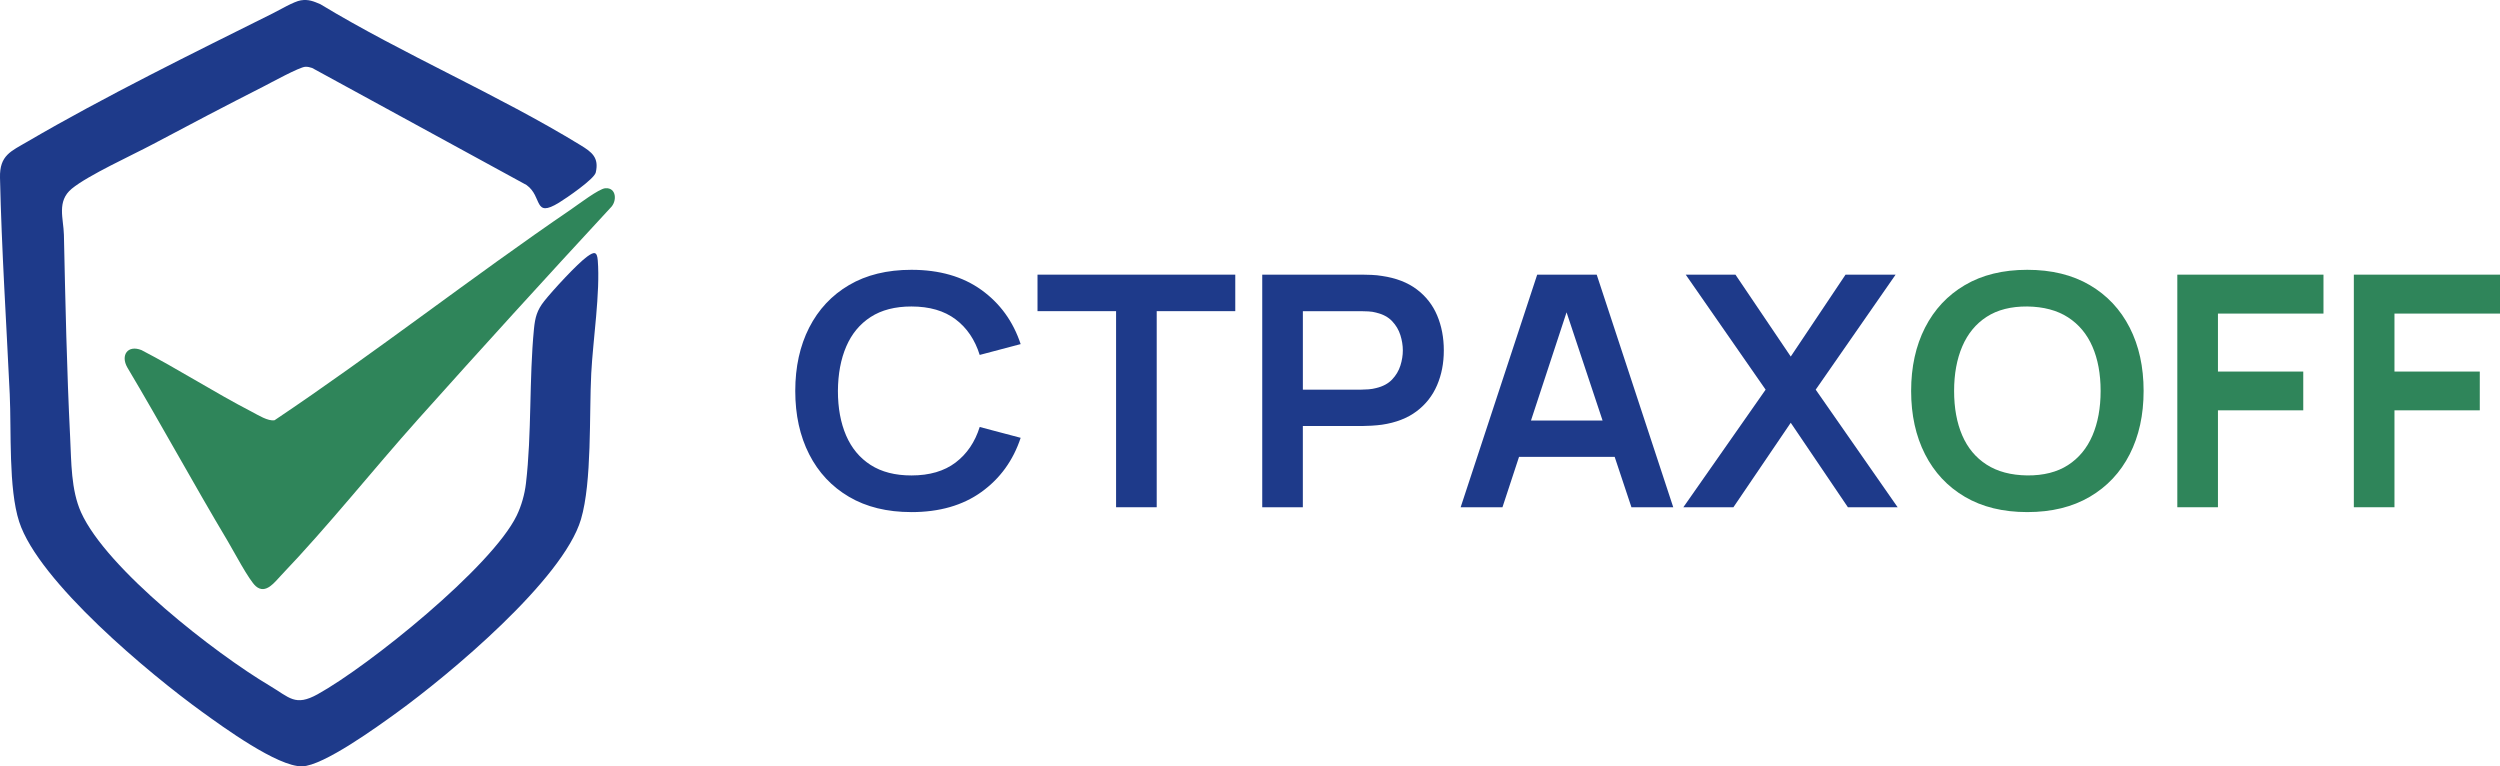 <?xml version="1.0" encoding="UTF-8"?>
<svg id="_Слой_2" data-name="Слой 2" xmlns="http://www.w3.org/2000/svg" viewBox="0 0 1567.79 480.59">
  <defs>
    <style>
      .cls-1 {
        fill: #1e3a8a;
      }

      .cls-2 {
        fill: #2f855a;
      }
    </style>
  </defs>
  <g id="_Слой_1-2" data-name="Слой 1">
    <g>
      <path class="cls-1" d="M188.69.21c4.73-.76,7.91.6,12.14,2.38,52.25,31.63,111.52,56.78,163.31,88.5,6.99,4.28,11.64,7.7,9.47,17.08-.96,4.16-18.57,16.18-23.04,18.91-16.22,9.93-10.13-3.69-20.38-11.05L195.76,42.63c-1.39-.48-2.82-.82-4.3-.75-3.73.17-21.77,10.12-26.52,12.53-23.04,11.7-46.14,23.82-68.96,35.96-13.16,7.01-40.68,19.5-50.97,27.97-9.57,7.89-5.16,18.69-4.93,28.95.91,42.2,1.81,84.72,3.91,126.96.77,15.42.51,33.03,6.86,47.09,16.02,35.53,84.29,88.52,118.19,108.63,12.56,7.45,16.01,13.25,30.2,5.38,32.21-17.85,109.18-79.84,124.79-112.02,2.98-6.14,5.01-13.39,5.8-20.17,3.68-31.23,1.95-65.4,5.03-96.87.71-7.26,1.92-11.77,6.47-17.51,5.16-6.51,20.68-23.43,27-27.95,4.26-3.05,6.09-3.24,6.54,2.44,1.61,20.37-3,49.72-4.09,70.94-1.33,25.96.52,67.91-6.44,91.46-11.21,37.9-83,97.72-115.54,121.26-11.93,8.63-45.99,33.37-59.34,33.65-15.33.32-49.56-24.66-62.79-34.22-32.53-23.5-102.45-81.59-114.64-119.17-6.79-20.94-4.84-56.99-5.92-80C3.98,202.11,1.01,156.65,0,111.41c-.31-14.08,6.84-16.52,17.38-22.69C65.16,60.78,121.09,33.28,170.93,8.45c4.46-2.22,13.38-7.54,17.75-8.24Z"/>
      <path class="cls-2" d="M379.57,118.06c7.07-.64,7.59,8.23,3.24,12.29-40.5,43.78-80.68,87.91-120.43,132.36-28.56,31.94-56.51,67.16-85.92,97.93-4.12,4.31-9.77,12.38-16.02,6.99-4.25-3.67-14.02-22.23-17.64-28.31-21.48-35.99-41.53-72.87-62.96-108.89-4.34-7.6.2-14.34,8.89-10.88,23.43,12.15,45.77,26.59,69.21,38.7,3.81,1.97,10.2,6.06,14.26,5.28,63.19-42.38,123.43-89.57,186.32-132.5,4.28-2.92,16.99-12.61,21.05-12.98Z"/>
      <g>
        <path class="cls-1" d="M571.56,321.14c-15.22,0-28.27-3.19-39.12-9.57-10.86-6.38-19.19-15.28-25-26.69-5.81-11.41-8.72-24.65-8.72-39.71s2.91-28.29,8.72-39.71c5.82-11.41,14.15-20.31,25-26.69,10.85-6.38,23.89-9.57,39.12-9.57,17.55,0,32.17,4.2,43.88,12.61,11.7,8.41,19.91,19.74,24.63,33.98l-25.69,6.79c-2.96-9.52-8-16.97-15.12-22.33-7.12-5.37-16.35-8.05-27.7-8.05-10.22,0-18.73,2.19-25.53,6.58-6.8,4.39-11.91,10.55-15.33,18.49-3.42,7.94-5.16,17.24-5.23,27.91,0,10.67,1.71,19.97,5.13,27.91,3.42,7.94,8.55,14.1,15.38,18.49,6.84,4.39,15.37,6.58,25.59,6.58,11.35,0,20.58-2.7,27.7-8.1,7.12-5.4,12.16-12.83,15.12-22.29l25.69,6.79c-4.72,14.25-12.93,25.58-24.63,33.98-11.7,8.41-26.33,12.61-43.88,12.61Z"/>
        <path class="cls-1" d="M699.91,318.1v-122.97h-49.27v-22.89h124.02v22.89h-49.27v122.97h-25.48Z"/>
        <path class="cls-1" d="M791.57,318.1v-145.86h62.91c1.48,0,3.38.05,5.71.15,2.33.1,4.48.32,6.45.66,8.81,1.28,16.09,4.09,21.83,8.41,5.74,4.32,10.01,9.77,12.79,16.36,2.78,6.58,4.18,13.89,4.18,21.93s-1.41,15.25-4.23,21.83c-2.82,6.58-7.1,12.04-12.85,16.36-5.75,4.32-12.99,7.12-21.73,8.41-1.97.27-4.14.47-6.5.61-2.36.14-4.25.2-5.66.2h-37.43v50.95h-25.48ZM817.05,244.36h36.37c1.41,0,3-.07,4.76-.2,1.76-.13,3.38-.41,4.86-.81,4.23-1.01,7.56-2.8,9.99-5.37,2.43-2.57,4.16-5.47,5.18-8.71,1.02-3.24,1.53-6.41,1.53-9.52s-.51-6.3-1.53-9.57c-1.02-3.27-2.75-6.19-5.18-8.76-2.43-2.57-5.76-4.36-9.99-5.37-1.48-.41-3.1-.66-4.86-.76-1.76-.1-3.35-.15-4.76-.15h-36.37v49.23Z"/>
        <path class="cls-1" d="M916,318.1l48-145.86h37.32l48,145.86h-26.22l-43.56-130.87h5.71l-43.03,130.87h-26.22ZM942.75,286.5v-22.79h79.93v22.79h-79.93Z"/>
        <path class="cls-1" d="M1055.66,318.1l51.59-73.74-50.11-72.12h31.19l34.68,51.36,34.36-51.36h31.4l-50.11,72.12,51.38,73.74h-31.19l-35.84-52.98-35.95,52.98h-31.4Z"/>
        <path class="cls-2" d="M1271.34,321.14c-15.22,0-28.27-3.19-39.12-9.57-10.86-6.38-19.19-15.28-25-26.69-5.81-11.41-8.72-24.65-8.72-39.71s2.91-28.29,8.72-39.71c5.82-11.41,14.15-20.31,25-26.69,10.85-6.38,23.89-9.57,39.12-9.57s28.28,3.19,39.17,9.57c10.89,6.38,19.24,15.28,25.06,26.69,5.82,11.41,8.72,24.65,8.72,39.71s-2.91,28.3-8.72,39.71c-5.81,11.41-14.17,20.31-25.06,26.69-10.89,6.38-23.95,9.57-39.17,9.57ZM1271.34,298.15c10.22.07,18.73-2.09,25.53-6.48,6.8-4.39,11.91-10.57,15.33-18.54,3.42-7.97,5.13-17.29,5.13-27.96s-1.71-19.94-5.13-27.8c-3.42-7.87-8.53-13.99-15.33-18.38-6.8-4.39-15.31-6.65-25.53-6.79-10.22-.07-18.71,2.09-25.48,6.48-6.77,4.39-11.86,10.57-15.28,18.54-3.42,7.97-5.13,17.29-5.13,27.96s1.69,19.94,5.07,27.8c3.38,7.87,8.47,14,15.28,18.38,6.8,4.39,15.31,6.65,25.53,6.79Z"/>
        <path class="cls-2" d="M1365.43,318.1v-145.86h91.66v24.41h-66.18v36.36h53.5v24.31h-53.5v60.78h-25.48Z"/>
        <path class="cls-2" d="M1476.13,318.1v-145.86h91.66v24.41h-66.18v36.36h53.5v24.31h-53.5v60.78h-25.48Z"/>
      </g>
    </g>
  </g>
</svg>